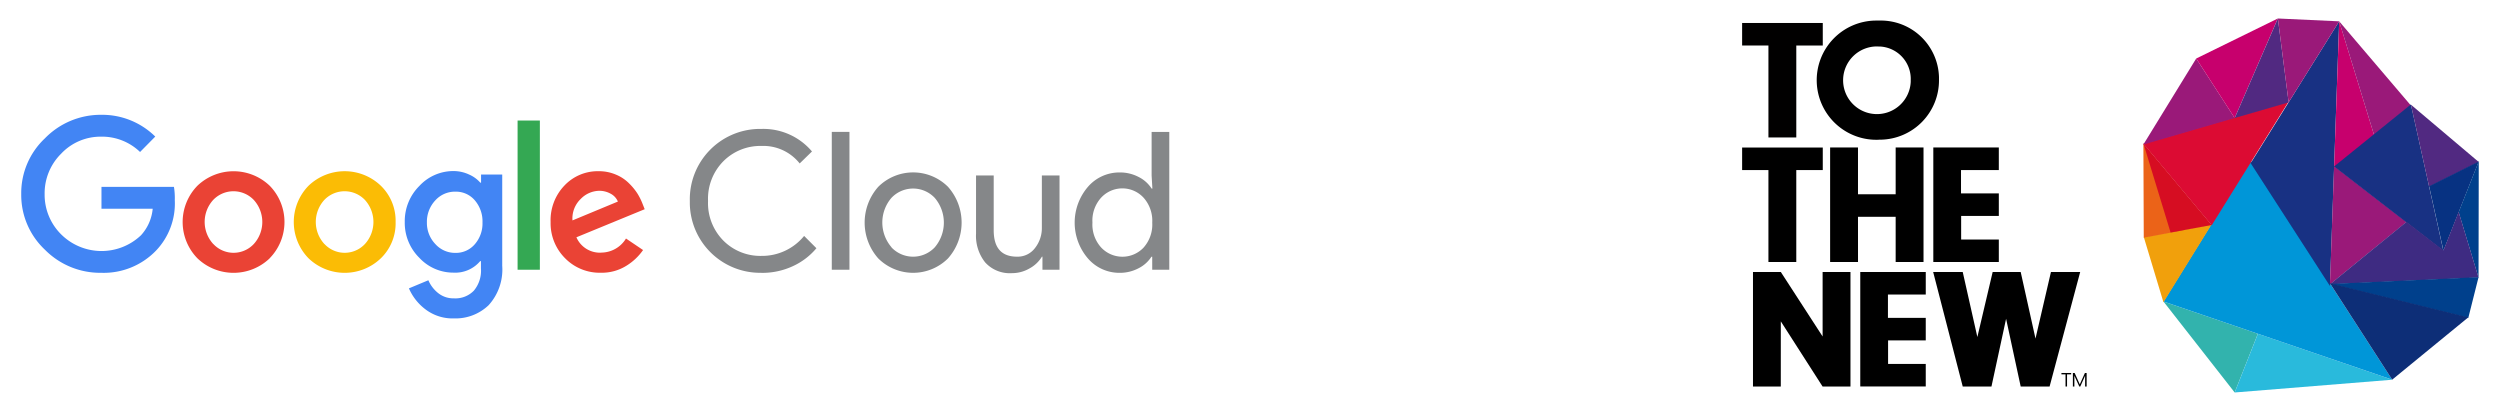 <svg id="Group_6" data-name="Group 6" xmlns="http://www.w3.org/2000/svg" xmlns:xlink="http://www.w3.org/1999/xlink" width="292" height="48" viewBox="0 0 292 48">
  <defs>
    <clipPath id="clip-path">
      <rect id="Rectangle_1" data-name="Rectangle 1" width="86.039" height="43.682" fill="none"/>
    </clipPath>
    <clipPath id="clip-path-2">
      <rect id="Rectangle_4" data-name="Rectangle 4" width="134.092" height="23.782" fill="none"/>
    </clipPath>
  </defs>
  <g id="Group_3" data-name="Group 3" transform="translate(-123.52 61.844)">
    <path id="Path_1" data-name="Path 1" d="M0,11.029V13.66H3.073V24.4H6.327V13.662H9.42V11.029Z" transform="translate(327 -70.189)" fill="#010000"/>
    <g id="Group_2" data-name="Group 2" transform="translate(327 -59.684)">
      <g id="Group_1" data-name="Group 1" clip-path="url(#clip-path)">
        <path id="Path_2" data-name="Path 2" d="M192.508,18.949a6.963,6.963,0,1,1-.431-13.918q.225-.007.45,0a6.8,6.8,0,0,1,6.988,6.6q0,.142,0,.285a6.93,6.93,0,0,1-6.83,7.028h-.179m-.06-10.887a3.951,3.951,0,1,0,3.768,4.126q0-.094,0-.188a3.792,3.792,0,0,0-3.643-3.935l-.13,0" transform="translate(-176.521 -4.789)"/>
        <path id="Path_3" data-name="Path 3" d="M6.326,330.342H3.072V319.6H0v-2.633H9.42V319.6H6.326Z" transform="translate(0 -301.899)"/>
        <path id="Path_4" data-name="Path 4" d="M219.558,330.342H216.3V316.965h3.255v5.466h4.4v-5.466h3.254v13.378h-3.254v-5.282h-4.4Z" transform="translate(-206.022 -301.899)"/>
        <path id="Path_5" data-name="Path 5" d="M473.076,322.329h4.416v2.633h-4.4v2.751h4.4v2.63h-7.651V316.964h7.651V319.6h-4.416Z" transform="translate(-447.51 -301.899)"/>
        <path id="Path_6" data-name="Path 6" d="M29.849,636.384H26.6V623.011h3.254l4.879,7.528v-7.528h3.254v13.374H34.73l-4.879-7.611Z" transform="translate(-25.332 -593.399)"/>
        <path id="Path_7" data-name="Path 7" d="M293.532,628.3h4.417v2.633h-4.4v2.751h4.4v2.631H290.3V622.942h7.65v2.629h-4.417Z" transform="translate(-276.501 -593.333)"/>
        <path id="Path_8" data-name="Path 8" d="M483.209,622.942h3.415l-3.574,13.377h-3.375l-1.706-7.912-1.709,7.913h-3.355l-3.453-13.376h3.453l1.708,7.594,1.787-7.594h3.275l1.728,7.774Z" transform="translate(-447.138 -593.333)"/>
        <path id="Path_9" data-name="Path 9" d="M784.661,871.132v.16h.478v1.419h.176v-1.419h.482v-.16Z" transform="translate(-747.365 -829.727)"/>
        <path id="Path_10" data-name="Path 10" d="M814.381,871.132l-.6,1.331-.6-1.331h-.206v1.579h.174v-1.248h.006l.567,1.248h.115l.567-1.258h0v1.258h.178v-1.579Z" transform="translate(-774.342 -829.727)"/>
        <path id="Path_11" data-name="Path 11" d="M1046.387,699.188l-2.71,6.858-8.319-10.627Z" transform="translate(-986.147 -662.365)" fill="#32b3ad"/>
        <path id="Path_12" data-name="Path 12" d="M1213.1,774.733l-2.709,6.858,18.4-1.489Z" transform="translate(-1152.859 -737.91)" fill="#29badc"/>
        <path id="Path_13" data-name="Path 13" d="M1045.559,348.949l-10.186,16.469,26.714,9.133Z" transform="translate(-986.16 -332.363)" fill="#0096d8"/>
        <path id="Path_14" data-name="Path 14" d="M994.842,505.711l-5.637,9.113-2.3-7.629Z" transform="translate(-939.993 -481.674)" fill="#f1a00c"/>
        <path id="Path_15" data-name="Path 15" d="M1249.685,23.557,1260.021,6.99,1258.943,37.9Z" transform="translate(-1190.286 -6.658)" fill="#183183"/>
        <path id="Path_16" data-name="Path 16" d="M990.778,317.038l-4.7-10.141.043,11.013Z" transform="translate(-939.21 -292.309)" fill="#eb6318"/>
        <path id="Path_17" data-name="Path 17" d="M993.978,218.424,986,208.9l16.966-4.93Z" transform="translate(-939.13 -194.272)" fill="#dc0b33"/>
        <path id="Path_18" data-name="Path 18" d="M989.228,317.362l-3.177-10.409,7.983,9.531Z" transform="translate(-939.184 -292.363)" fill="#d60d22"/>
        <path id="Path_19" data-name="Path 19" d="M992.116,98.293l-6.176,10.053,10.669-3.1Z" transform="translate(-939.077 -93.622)" fill="#9a1979"/>
        <path id="Path_20" data-name="Path 20" d="M1115.884,4.674,1125.414,0l-5.038,11.628Z" transform="translate(-1062.845 0)" fill="#c7006d"/>
        <path id="Path_21" data-name="Path 21" d="M1216.785,9.8,1215.527,0l-5.04,11.625Z" transform="translate(-1152.952 0)" fill="#512981"/>
        <path id="Path_22" data-name="Path 22" d="M1317.752,9.8,1316.495,0l7.164.331Z" transform="translate(-1253.921 0)" fill="#9a1979"/>
        <path id="Path_23" data-name="Path 23" d="M1454.6,24.1l.6-17.069,4.082,13.3Z" transform="translate(-1385.46 -6.697)" fill="#c7006d"/>
        <path id="Path_24" data-name="Path 24" d="M1475.546,16.791l-8.374-9.828,4.081,13.3Z" transform="translate(-1397.436 -6.632)" fill="#9a1979"/>
        <path id="Path_25" data-name="Path 25" d="M1453.418,368.875l-8.46-6.545-.484,13.84Z" transform="translate(-1375.818 -345.108)" fill="#9a1979"/>
        <path id="Path_26" data-name="Path 26" d="M1467.427,228.333l-12.773-9.88,8.971-7.245Z" transform="translate(-1385.513 -201.169)" fill="#183183"/>
        <path id="Path_27" data-name="Path 27" d="M1645.489,221.367l5.8-2.892-7.927-6.7Z" transform="translate(-1565.248 -201.712)" fill="#512981"/>
        <path id="Path_28" data-name="Path 28" d="M1688.182,354.208l5.8-2.892-4.124,10.427Z" transform="translate(-1607.941 -334.618)" fill="#073282"/>
        <path id="Path_29" data-name="Path 29" d="M1763.052,364.553l.026-13.6-2.351,5.935Z" transform="translate(-1677.039 -334.273)" fill="#00408c"/>
        <path id="Path_30" data-name="Path 30" d="M1459.48,475.105l-1.775,4.5-4.316-3.336-8.942,7.3,17.358-.79Z" transform="translate(-1375.791 -452.523)" fill="#3e2b82"/>
        <path id="Path_31" data-name="Path 31" d="M1460.633,640.392l1.2-4.765-17.356.79Z" transform="translate(-1375.818 -605.415)" fill="#00408c"/>
        <path id="Path_32" data-name="Path 32" d="M1460.633,654.659l-8.889,7.28-7.269-11.26Z" transform="translate(-1375.818 -619.752)" fill="#0d2e77"/>
      </g>
    </g>
  </g>
  <g id="Group_5" data-name="Group 5" transform="translate(2.48 13.409)">
    <g id="Group_4" data-name="Group 4" clip-path="url(#clip-path-2)">
      <path id="Path_33" data-name="Path 33" d="M9.343,18.454a9.082,9.082,0,0,1-6.58-2.7A8.773,8.773,0,0,1,0,9.252a8.783,8.783,0,0,1,2.762-6.5A9.082,9.082,0,0,1,9.343,0a8.814,8.814,0,0,1,6.311,2.542l-1.775,1.8A6.391,6.391,0,0,0,9.343,2.552,6.321,6.321,0,0,0,4.657,4.546,6.51,6.51,0,0,0,2.733,9.282a6.51,6.51,0,0,0,1.924,4.676,6.69,6.69,0,0,0,9.332.11,5.3,5.3,0,0,0,1.366-3.1H9.372V8.414h8.464a8.1,8.1,0,0,1,.1,1.555,7.976,7.976,0,0,1-2.183,5.882A8.484,8.484,0,0,1,9.343,18.454Z" transform="translate(0 0.001)" fill="#4285f4"/>
      <path id="Path_34" data-name="Path 34" d="M275.708,94.557a6.111,6.111,0,0,0-8.444,0,6.067,6.067,0,0,0,0,8.474,6.1,6.1,0,0,0,8.444,0h-.01a6.054,6.054,0,0,0,.01-8.474m-1.864,6.809q-.073.077-.15.15a3.23,3.23,0,0,1-4.566-.15h-.01a3.815,3.815,0,0,1-.01-5.154q.048-.05.1-.1a3.28,3.28,0,0,1,4.638.1,3.83,3.83,0,0,1,0,5.154" transform="translate(-246.686 -86.271)" fill="#ea4335"/>
      <path id="Path_35" data-name="Path 35" d="M460.276,98.744a5.693,5.693,0,0,0-1.725-4.237,6.1,6.1,0,0,0-8.444,0,6.067,6.067,0,0,0,0,8.474,6.1,6.1,0,0,0,8.444,0,5.683,5.683,0,0,0,1.725-4.237m-3.589,2.572q-.073.077-.15.15a3.23,3.23,0,0,1-4.566-.15h-.01a3.815,3.815,0,0,1-.01-5.154q.048-.05.1-.1a3.28,3.28,0,0,1,4.638.1,3.83,3.83,0,0,1,0,5.154" transform="translate(-416.549 -86.221)" fill="#fbbc05"/>
      <path id="Path_36" data-name="Path 36" d="M642.346,103.582V92.965h-2.472v.947h-.09a3.688,3.688,0,0,0-1.3-.947,4.287,4.287,0,0,0-1.834-.409,5.4,5.4,0,0,0-3.988,1.745,5.792,5.792,0,0,0-1.7,4.207,5.733,5.733,0,0,0,1.7,4.177,5.414,5.414,0,0,0,3.988,1.735,3.8,3.8,0,0,0,3.121-1.346h.09v.857a3.639,3.639,0,0,1-.827,2.592,2.991,2.991,0,0,1-2.323.9,2.842,2.842,0,0,1-1.864-.628,3.829,3.829,0,0,1-1.127-1.486l-2.273.947a6.112,6.112,0,0,0,1.934,2.453,5.224,5.224,0,0,0,3.32,1.057h0a5.583,5.583,0,0,0,4.058-1.545,6.191,6.191,0,0,0,1.585-4.636m-3.21-2.472a2.9,2.9,0,0,1-2.253,1,3.091,3.091,0,0,1-2.333-1.017,3.569,3.569,0,0,1-1-2.552,3.639,3.639,0,0,1,1-2.582,3.081,3.081,0,0,1,2.333-1,2.891,2.891,0,0,1,2.253,1,3.769,3.769,0,0,1,.907,2.6,3.689,3.689,0,0,1-.907,2.552" transform="translate(-586.166 -85.985)" fill="#4285f4"/>
      <rect id="Rectangle_2" data-name="Rectangle 2" width="2.602" height="17.427" transform="translate(57.974 0.669)" fill="#34a853"/>
      <path id="Path_37" data-name="Path 37" d="M876.8,102.332a2.991,2.991,0,0,1-2.871-1.795l7.976-3.28-.269-.678a7.129,7.129,0,0,0-.588-1.166,6.977,6.977,0,0,0-1-1.206,4.694,4.694,0,0,0-1.525-1,5.035,5.035,0,0,0-1.994-.389,5.344,5.344,0,0,0-3.988,1.665,5.843,5.843,0,0,0-1.625,4.267,5.773,5.773,0,0,0,1.685,4.227,5.663,5.663,0,0,0,4.2,1.7,5.423,5.423,0,0,0,3-.837,6.569,6.569,0,0,0,1.914-1.814l-1.994-1.346a3.4,3.4,0,0,1-2.921,1.645m-3.33-3.759a3.16,3.16,0,0,1,.967-2.512,3.08,3.08,0,0,1,2.143-.947,2.7,2.7,0,0,1,1.366.349,1.835,1.835,0,0,1,.828.907Z" transform="translate(-809.085 -86.23)" fill="#ea4335"/>
      <path id="Path_38" data-name="Path 38" d="M1108.343,39.943a8.215,8.215,0,0,1-8.356-8.072c0-.111,0-.222,0-.332a8.215,8.215,0,0,1,8.022-8.4q.166,0,.333,0a7.437,7.437,0,0,1,5.912,2.632l-1.436,1.4a5.423,5.423,0,0,0-4.466-2.044,6.091,6.091,0,0,0-4.437,1.775,6.22,6.22,0,0,0-1.8,4.646,6.22,6.22,0,0,0,1.8,4.646,6.091,6.091,0,0,0,4.437,1.775,6.341,6.341,0,0,0,4.985-2.333l1.436,1.436a7.836,7.836,0,0,1-2.762,2.1,8.454,8.454,0,0,1-3.669.778" transform="translate(-1021.895 -21.489)" fill="#858789"/>
      <rect id="Rectangle_3" data-name="Rectangle 3" width="2.064" height="16.101" transform="translate(94.672 1.995)" fill="#858789"/>
      <path id="Path_39" data-name="Path 39" d="M1397.318,96.455a5.773,5.773,0,0,0-8.135,0,6.293,6.293,0,0,0,0,8.374,5.773,5.773,0,0,0,8.135,0,6.293,6.293,0,0,0,0-8.374m-1.545,7.078q-.066.07-.136.136a3.479,3.479,0,0,1-4.919-.136l.01-.01a4.422,4.422,0,0,1-.01-5.772q.066-.07.136-.136a3.479,3.479,0,0,1,4.919.136,4.452,4.452,0,0,1,0,5.782" transform="translate(-1289.077 -88.05)" fill="#858789"/>
      <path id="Path_40" data-name="Path 40" d="M1580.536,110.865h-1.994v-1.525h-.06a3.839,3.839,0,0,1-1.456,1.376,4.067,4.067,0,0,1-2.044.548,3.878,3.878,0,0,1-3.13-1.256,4.985,4.985,0,0,1-1.067-3.37V99.858h2.064v6.4q0,3.081,2.722,3.081a2.532,2.532,0,0,0,2.094-1,3.759,3.759,0,0,0,.808-2.383v-6.1h2.064Z" transform="translate(-1459.264 -92.769)" fill="#858789"/>
      <path id="Path_41" data-name="Path 41" d="M1742.182,28.1v5.094l.09,1.525h-.09a3.819,3.819,0,0,0-1.5-1.346,4.676,4.676,0,0,0-2.253-.538,4.846,4.846,0,0,0-3.689,1.685,6.419,6.419,0,0,0,0,8.355,4.845,4.845,0,0,0,3.689,1.685,4.675,4.675,0,0,0,2.233-.538,3.818,3.818,0,0,0,1.5-1.346h.09V44.2h1.994V28.1Zm-.927,13.5a3.4,3.4,0,0,1-4.985-.02,3.987,3.987,0,0,1-1-2.891,3.988,3.988,0,0,1,1-2.891q.107-.117.225-.225a3.37,3.37,0,0,1,4.76.225,4.037,4.037,0,0,1,1,2.9,4.037,4.037,0,0,1-1,2.9" transform="translate(-1610.153 -26.102)" fill="#858789"/>
    </g>
  </g>
  <rect id="Rectangle_5" data-name="Rectangle 5" width="292" height="48" fill="none"/>
</svg>
